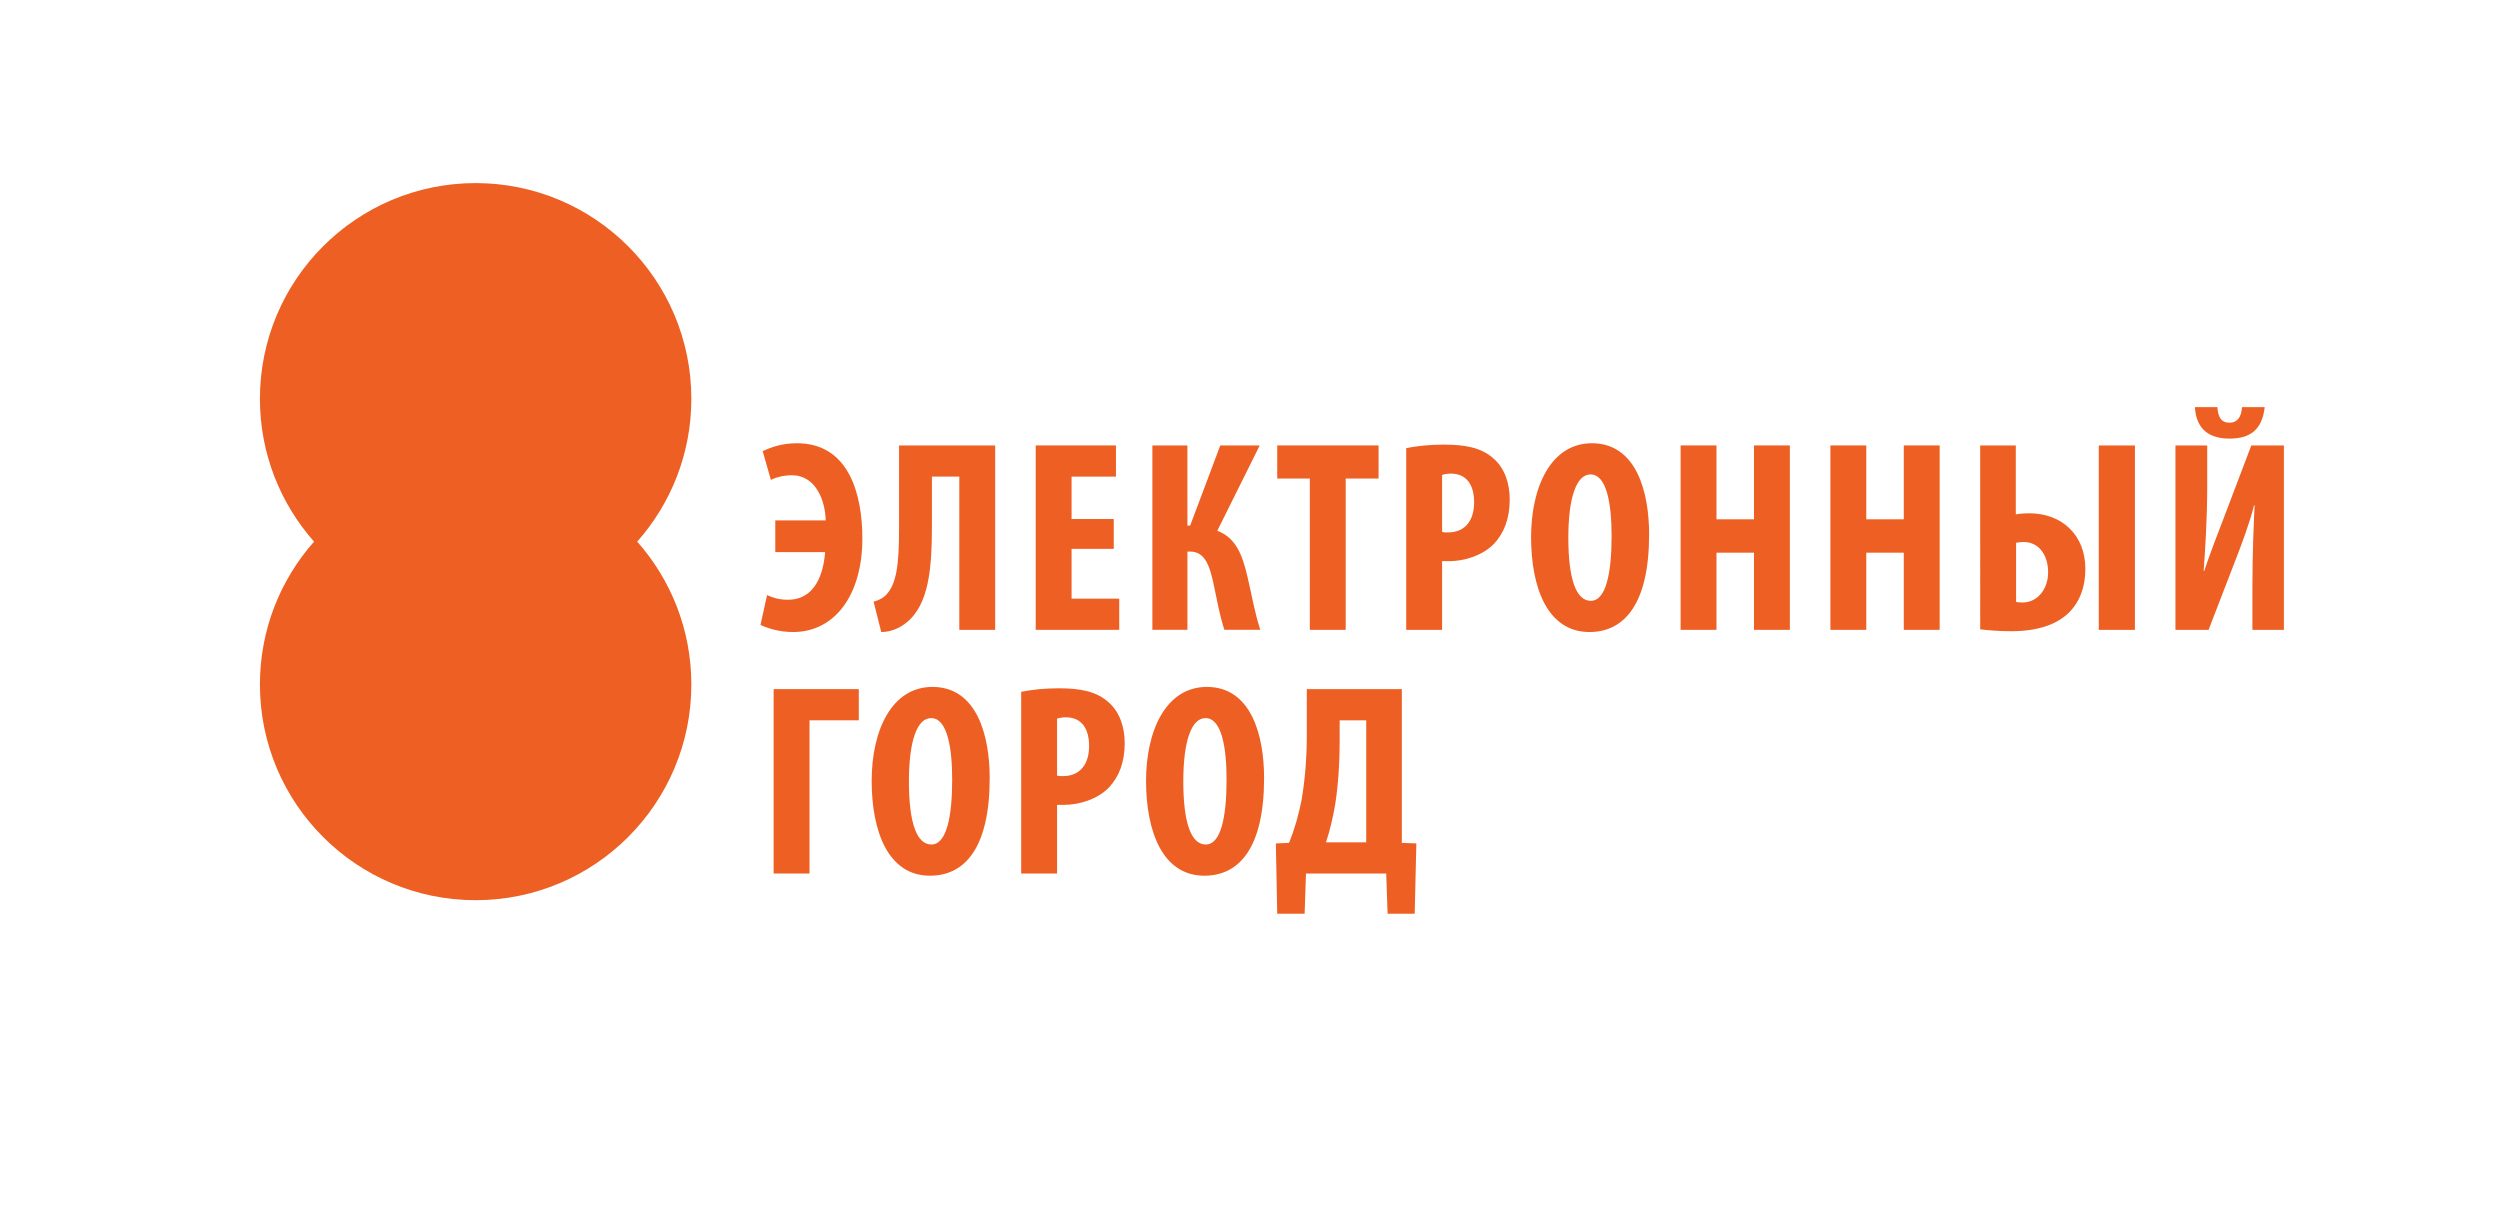 <?xml version="1.0" encoding="UTF-8"?> <svg xmlns="http://www.w3.org/2000/svg" xmlns:xlink="http://www.w3.org/1999/xlink" baseProfile="basic" id="Layer_1" x="0px" y="0px" viewBox="0 0 1019.796 492.161" xml:space="preserve" preserveAspectRatio="xMidYMid meet" role="img" width="1019.796" height="492.161"> <path fill="#EE5F23" d="M316.25,212.28h20.555c-0.111-7.813-3.91-18.415-13.74-18.415c-3.129,0-6.144,0.669-8.601,1.897 l-3.352-11.718c3.239-1.562,7.82-3.236,13.963-3.236c21.672,0,26.699,21.651,26.699,38.838c0,22.991-11.171,38.169-28.263,38.169 c-5.92,0-10.724-1.674-13.292-2.902l2.68-12.166c2.347,1.116,5.027,1.897,8.49,1.897c11.283,0,14.523-10.825,15.192-19.418h-20.33 L316.25,212.28L316.25,212.28z"></path> <path fill="#EE5F23" d="M405.951,181.7v75.222h-14.633v-62.499h-11.171v19.866c0,17.299-1.118,32.478-10.612,39.843 c-2.793,2.233-6.367,3.685-10.054,3.685l-3.127-12.389c1.787-0.446,3.686-1.339,5.027-2.679c4.356-4.464,5.361-12.499,5.361-27.12 V181.7H405.951z"></path> <polygon fill="#EE5F23" points="454.321,223.887 437.118,223.887 437.118,244.199 456.555,244.199 456.555,256.922 422.484,256.922 422.484,181.7 455.215,181.7 455.215,194.423 437.119,194.423 437.119,211.722 454.322,211.722 454.322,223.887 "></polygon> <path fill="#EE5F23" d="M484.37,181.7v32.7h1.118l12.288-32.7h16.085l-17.314,34.82c7.708,2.903,10.277,9.933,12.399,19.085 c1.676,7.254,2.906,14.396,5.14,21.316h-14.634c-1.787-5.356-2.904-11.495-4.133-17.41c-1.787-8.817-3.798-14.51-9.829-14.51h-1.118 v31.919h-14.299V181.7H484.37z"></path> <polygon fill="#EE5F23" points="534.301,195.204 521.009,195.204 521.009,181.7 562.341,181.7 562.341,195.205 548.936,195.205 548.936,256.922 534.302,256.922 534.302,195.204 "></polygon> <path fill="#EE5F23" d="M573.621,182.816c4.133-0.893,9.719-1.451,15.303-1.451c8.714,0,15.528,1.228,20.443,5.803 c4.468,3.907,6.479,10.157,6.479,16.517c0,8.149-2.457,13.839-6.367,18.082c-4.69,4.91-12.287,7.141-18.318,7.141h-2.904v28.013 h-14.634L573.621,182.816L573.621,182.816z M588.255,216.967c0.669,0.223,1.452,0.223,2.346,0.223 c7.372,0,10.725-5.246,10.725-12.277c0-6.584-2.682-11.717-9.495-11.717c-1.341,0-2.681,0.223-3.575,0.558V216.967z"></path> <path fill="#EE5F23" d="M672.705,217.971c0,28.348-10.054,39.844-24.353,39.844c-17.091,0-23.793-18.08-23.793-38.727 c0-20.536,8.154-38.281,24.8-38.281C667.566,180.807,672.705,200.784,672.705,217.971 M639.751,219.311 c0,17.074,3.24,25.779,9.16,25.779c6.144,0,8.49-11.159,8.49-26.45c0-13.169-2.012-25.112-8.602-25.112 C642.991,193.529,639.751,203.129,639.751,219.311"></path> <polygon fill="#EE5F23" points="700.184,181.7 700.184,211.835 715.487,211.835 715.487,181.7 730.12,181.7 730.12,256.922 715.487,256.922 715.487,225.449 700.184,225.449 700.184,256.922 685.55,256.922 685.55,181.7 "></polygon> <polygon fill="#EE5F23" points="761.288,181.7 761.288,211.835 776.591,211.835 776.591,181.7 791.224,181.7 791.224,256.922 776.591,256.922 776.591,225.449 761.288,225.449 761.288,256.922 746.654,256.922 746.654,181.7 "></polygon> <path fill="#EE5F23" d="M822.28,181.7v28.125c1.788-0.335,3.799-0.446,5.474-0.446c13.405,0,22.9,8.928,22.9,22.655 c0,7.59-2.346,13.282-6.256,17.411c-5.139,5.355-13.292,8.035-23.905,8.035c-4.692,0-9.383-0.335-12.735-0.781V181.7H822.28z M822.392,245.538c1.005,0.223,1.898,0.223,2.681,0.223c6.144,0,10.389-5.579,10.389-12.277c0-7.254-3.91-12.387-9.942-12.387 c-1.005,0-2.233,0.111-3.127,0.335V245.538z M870.872,256.922h-14.745V181.7h14.745V256.922z"></path> <path fill="#EE5F23" d="M900.363,181.7v16.63c0,13.838-0.894,26.786-1.452,34.597h0.223c2.122-6.474,5.921-16.294,8.155-22.097 l11.058-29.13h13.294v75.222h-12.846v-16.964c0-15.066,0.559-26.227,0.893-33.817h-0.223c-1.675,6.808-5.027,15.849-7.485,22.098 l-11.058,28.682h-13.517V181.7H900.363z M904.496,166.076c0.335,4.13,1.563,6.361,5.027,6.361c3.016,0,4.804-2.231,5.026-6.361 h9.272c-1.118,9.597-6.256,12.835-14.41,12.835c-7.598,0-13.518-3.238-14.076-12.835H904.496z"></path> <polygon fill="#EE5F23" points="350.321,281.103 350.321,293.825 330.214,293.825 330.214,356.324 315.58,356.324 315.58,281.103 "></polygon> <path fill="#EE5F23" d="M403.716,317.373c0,28.349-10.054,39.844-24.352,39.844c-17.091,0-23.793-18.079-23.793-38.727 c0-20.536,8.154-38.281,24.799-38.281C398.578,280.21,403.716,300.187,403.716,317.373 M370.762,318.714 c0,17.074,3.24,25.779,9.16,25.779c6.144,0,8.49-11.159,8.49-26.45c0-13.169-2.011-25.111-8.601-25.111 C374.003,292.933,370.762,302.532,370.762,318.714"></path> <path fill="#EE5F23" d="M416.561,282.218c4.133-0.893,9.719-1.45,15.303-1.45c8.714,0,15.528,1.228,20.443,5.803 c4.468,3.907,6.479,10.157,6.479,16.517c0,8.149-2.457,13.839-6.367,18.082c-4.691,4.91-12.288,7.142-18.319,7.142h-2.904v28.013 h-14.634L416.561,282.218L416.561,282.218z M431.196,316.37c0.669,0.223,1.452,0.223,2.345,0.223 c7.372,0,10.724-5.245,10.724-12.276c0-6.584-2.681-11.717-9.495-11.717c-1.341,0-2.681,0.223-3.575,0.557L431.196,316.37 L431.196,316.37z"></path> <path fill="#EE5F23" d="M515.644,317.373c0,28.349-10.054,39.844-24.352,39.844c-17.091,0-23.793-18.079-23.793-38.727 c0-20.536,8.154-38.281,24.799-38.281C510.505,280.21,515.644,300.187,515.644,317.373 M482.69,318.714 c0,17.074,3.24,25.779,9.16,25.779c6.144,0,8.49-11.159,8.49-26.45c0-13.169-2.011-25.111-8.601-25.111 C485.93,292.933,482.69,302.532,482.69,318.714"></path> <path fill="#EE5F23" d="M571.833,281.103v62.722l5.921,0.223l-0.67,28.685h-11.06l-0.559-16.407h-32.73l-0.56,16.407h-11.171 l-0.557-28.685l5.36-0.223c2.346-5.691,3.91-11.384,5.139-17.522c1.452-8.594,2.122-17.409,2.122-26.227v-18.974L571.833,281.103 L571.833,281.103z M546.476,302.532c0,8.592-0.559,17.297-1.788,25.333c-0.893,5.357-2.233,11.161-3.798,15.736h16.421v-49.776 h-10.835V302.532z"></path> <path fill="#EE5F23" d="M282.014,162.679c0-48.597-39.396-87.993-87.993-87.993s-87.993,39.395-87.993,87.993 c0,22.352,8.349,42.744,22.079,58.265c-13.73,15.521-22.079,35.913-22.079,58.265c0,48.598,39.395,87.993,87.993,87.993 c48.597,0,87.993-39.396,87.993-87.993c0-22.352-8.349-42.744-22.08-58.265C273.665,205.422,282.014,185.031,282.014,162.679"></path> <rect fill="none" width="1019.796" height="492.161"></rect> </svg> 
